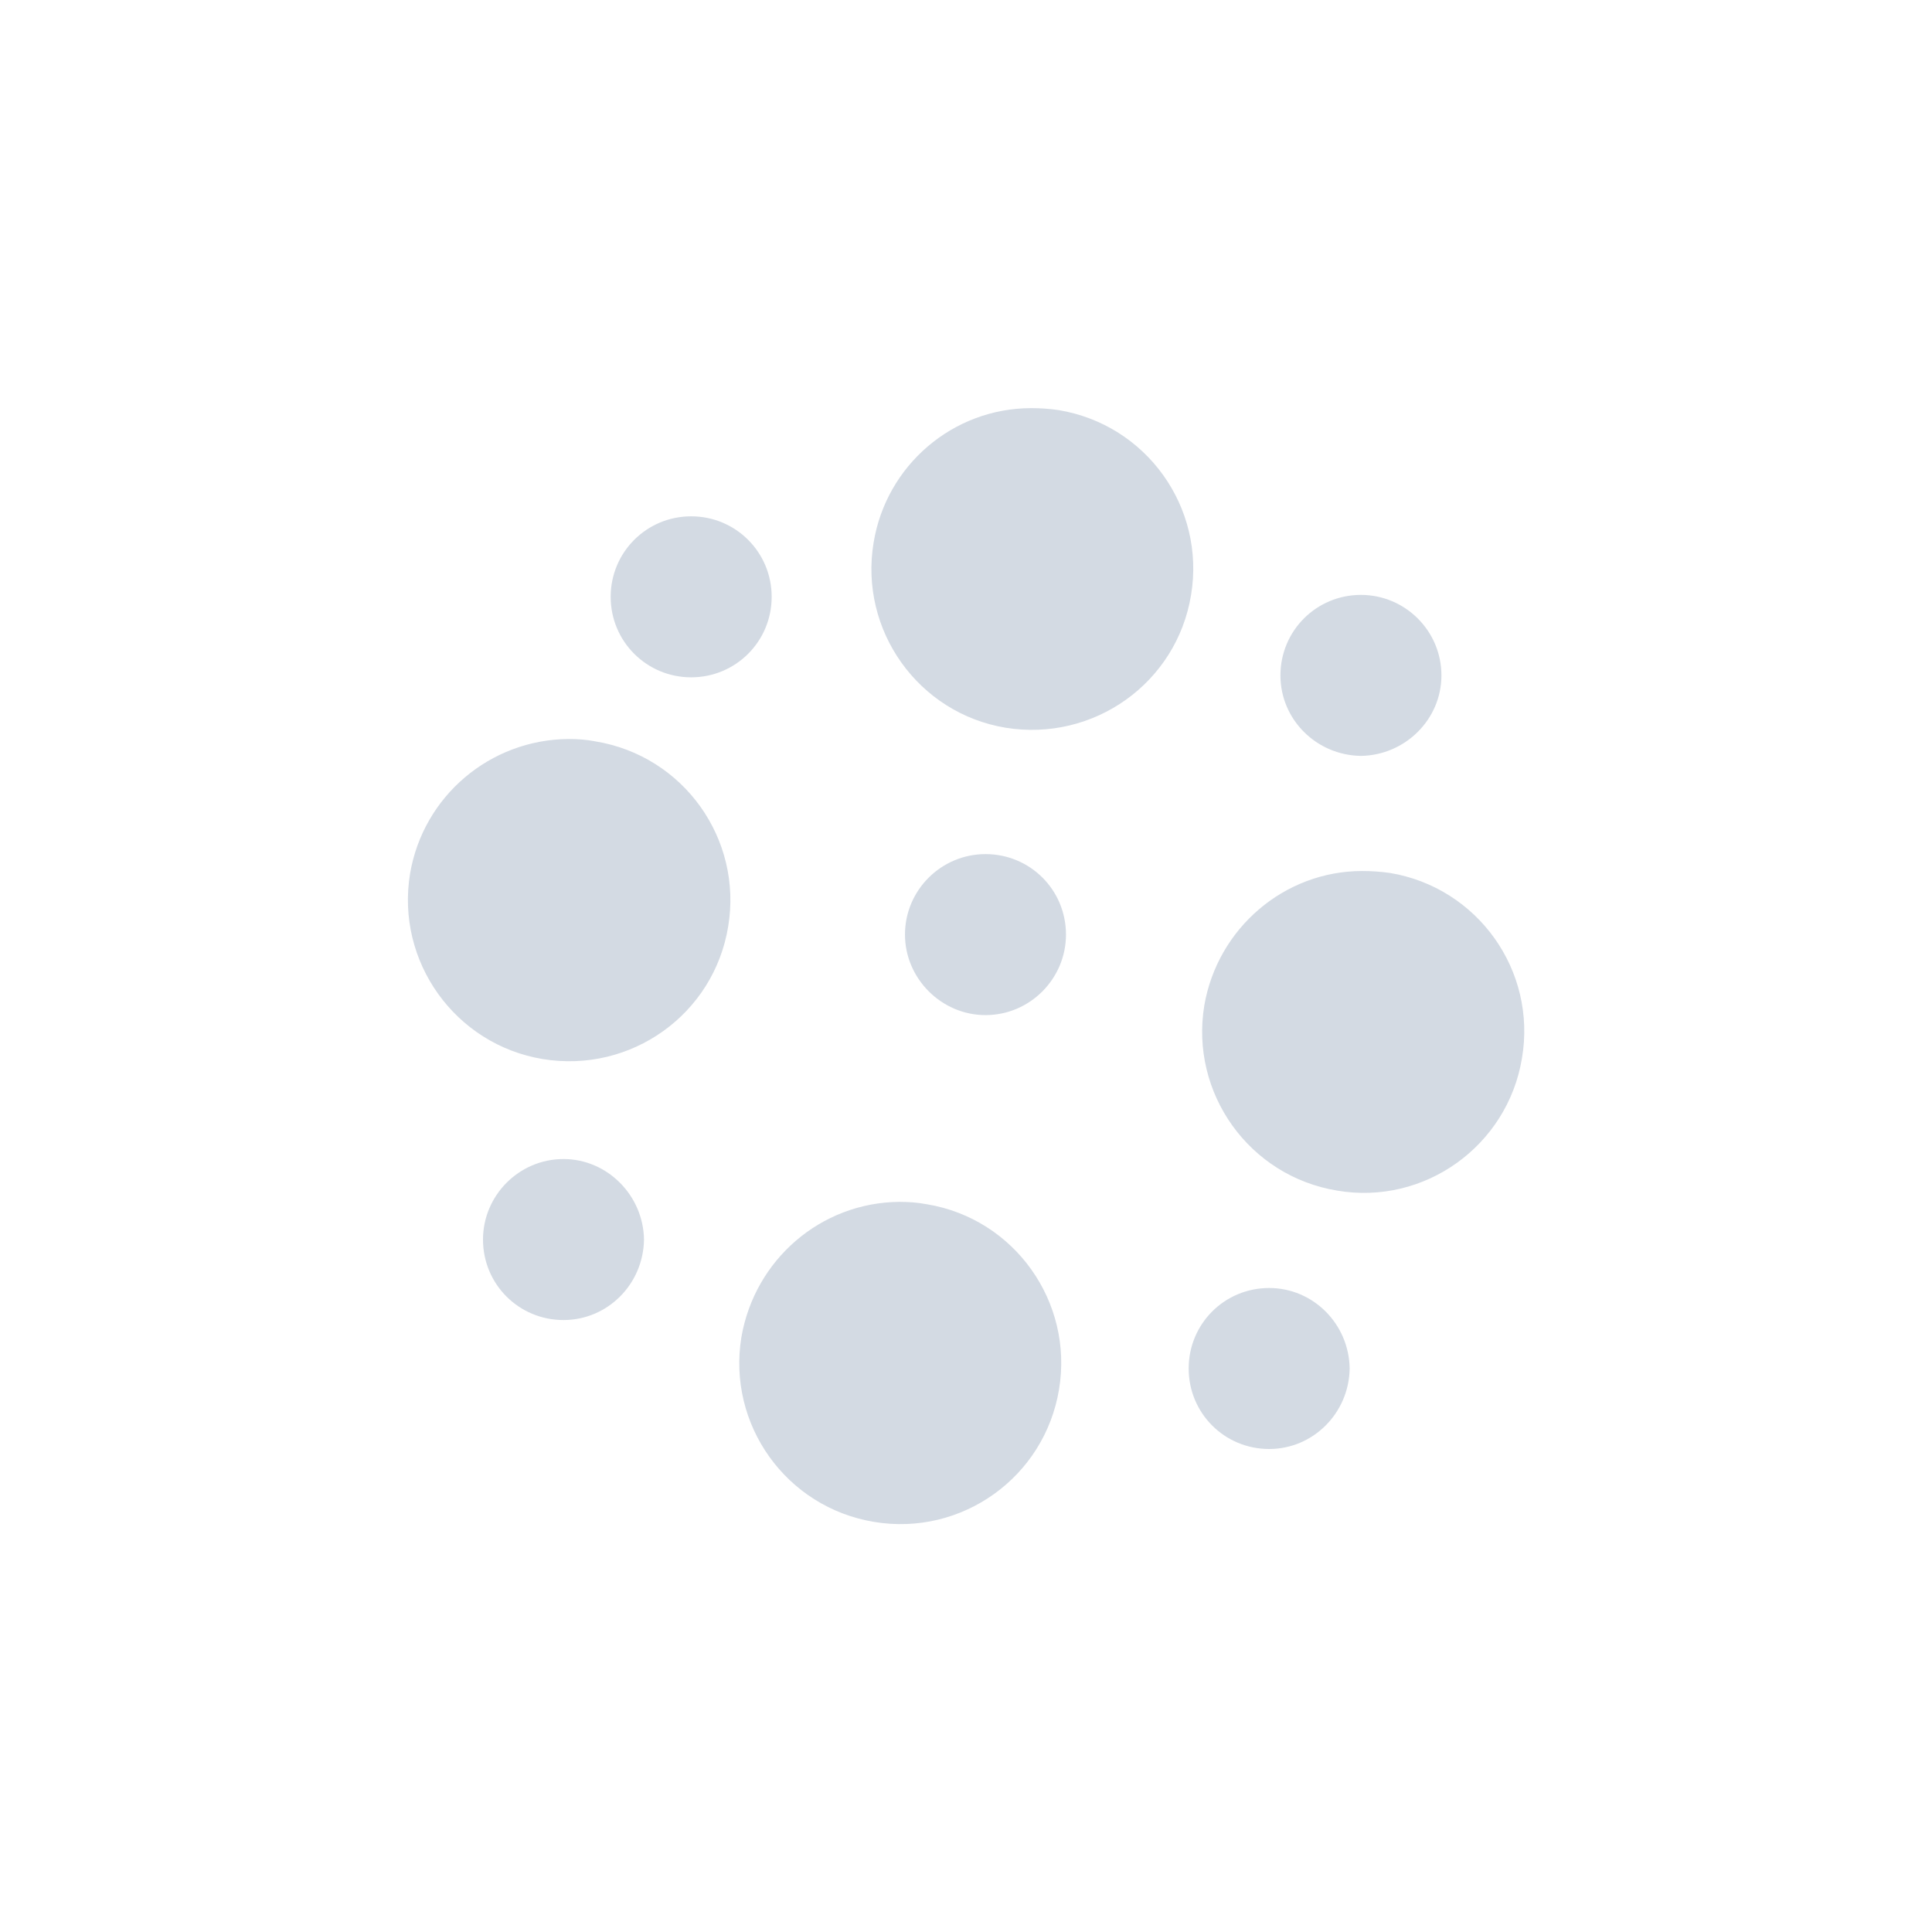<svg xmlns="http://www.w3.org/2000/svg" width="12pt" height="12pt" version="1.1" viewBox="0 0 12 12">
 <g>
  <path style="fill:rgb(82.745%,85.49%,89.02%)" d="M 6.406 2.535 C 5.918 2.535 5.504 2.891 5.426 3.371 C 5.336 3.914 5.703 4.43 6.246 4.52 C 6.793 4.609 7.309 4.242 7.398 3.695 C 7.488 3.152 7.121 2.637 6.574 2.547 C 6.52 2.539 6.461 2.535 6.406 2.535 Z M 4.293 3.207 C 4.016 3.207 3.793 3.43 3.793 3.707 C 3.793 3.984 4.016 4.207 4.293 4.207 C 4.57 4.207 4.793 3.984 4.793 3.707 C 4.793 3.43 4.57 3.207 4.293 3.207 Z M 8.453 3.695 C 8.176 3.695 7.953 3.918 7.953 4.195 C 7.953 4.469 8.176 4.691 8.453 4.695 C 8.727 4.691 8.953 4.469 8.953 4.195 C 8.953 3.918 8.727 3.695 8.453 3.695 Z M 3.531 4.59 C 3.043 4.594 2.629 4.945 2.547 5.426 C 2.457 5.973 2.828 6.488 3.371 6.578 C 3.918 6.668 4.434 6.301 4.523 5.754 C 4.613 5.211 4.246 4.695 3.699 4.605 C 3.645 4.594 3.586 4.59 3.531 4.59 Z M 6.121 5.305 C 5.848 5.305 5.621 5.527 5.621 5.805 C 5.621 6.078 5.848 6.305 6.121 6.305 C 6.398 6.305 6.621 6.078 6.621 5.805 C 6.621 5.527 6.398 5.305 6.121 5.305 Z M 8.461 5.41 C 7.977 5.41 7.562 5.766 7.48 6.246 C 7.391 6.789 7.758 7.305 8.305 7.395 C 8.848 7.488 9.363 7.117 9.453 6.574 C 9.547 6.027 9.176 5.512 8.633 5.422 C 8.574 5.414 8.52 5.41 8.461 5.41 Z M 3.5 7.199 C 3.223 7.199 3 7.426 3 7.699 C 3 7.977 3.223 8.199 3.5 8.199 C 3.773 8.199 3.996 7.977 4 7.699 C 3.996 7.426 3.773 7.199 3.5 7.199 Z M 5.586 7.465 C 5.098 7.469 4.688 7.824 4.605 8.305 C 4.516 8.848 4.883 9.363 5.43 9.453 C 5.973 9.543 6.488 9.176 6.578 8.629 C 6.668 8.086 6.301 7.57 5.758 7.48 C 5.699 7.469 5.645 7.465 5.586 7.465 Z M 7.883 8 C 7.605 8 7.383 8.223 7.383 8.5 C 7.383 8.777 7.605 9 7.883 9 C 8.156 9 8.379 8.777 8.383 8.5 C 8.379 8.223 8.156 8 7.883 8 Z M 7.883 8"/>
 </g>
</svg>
